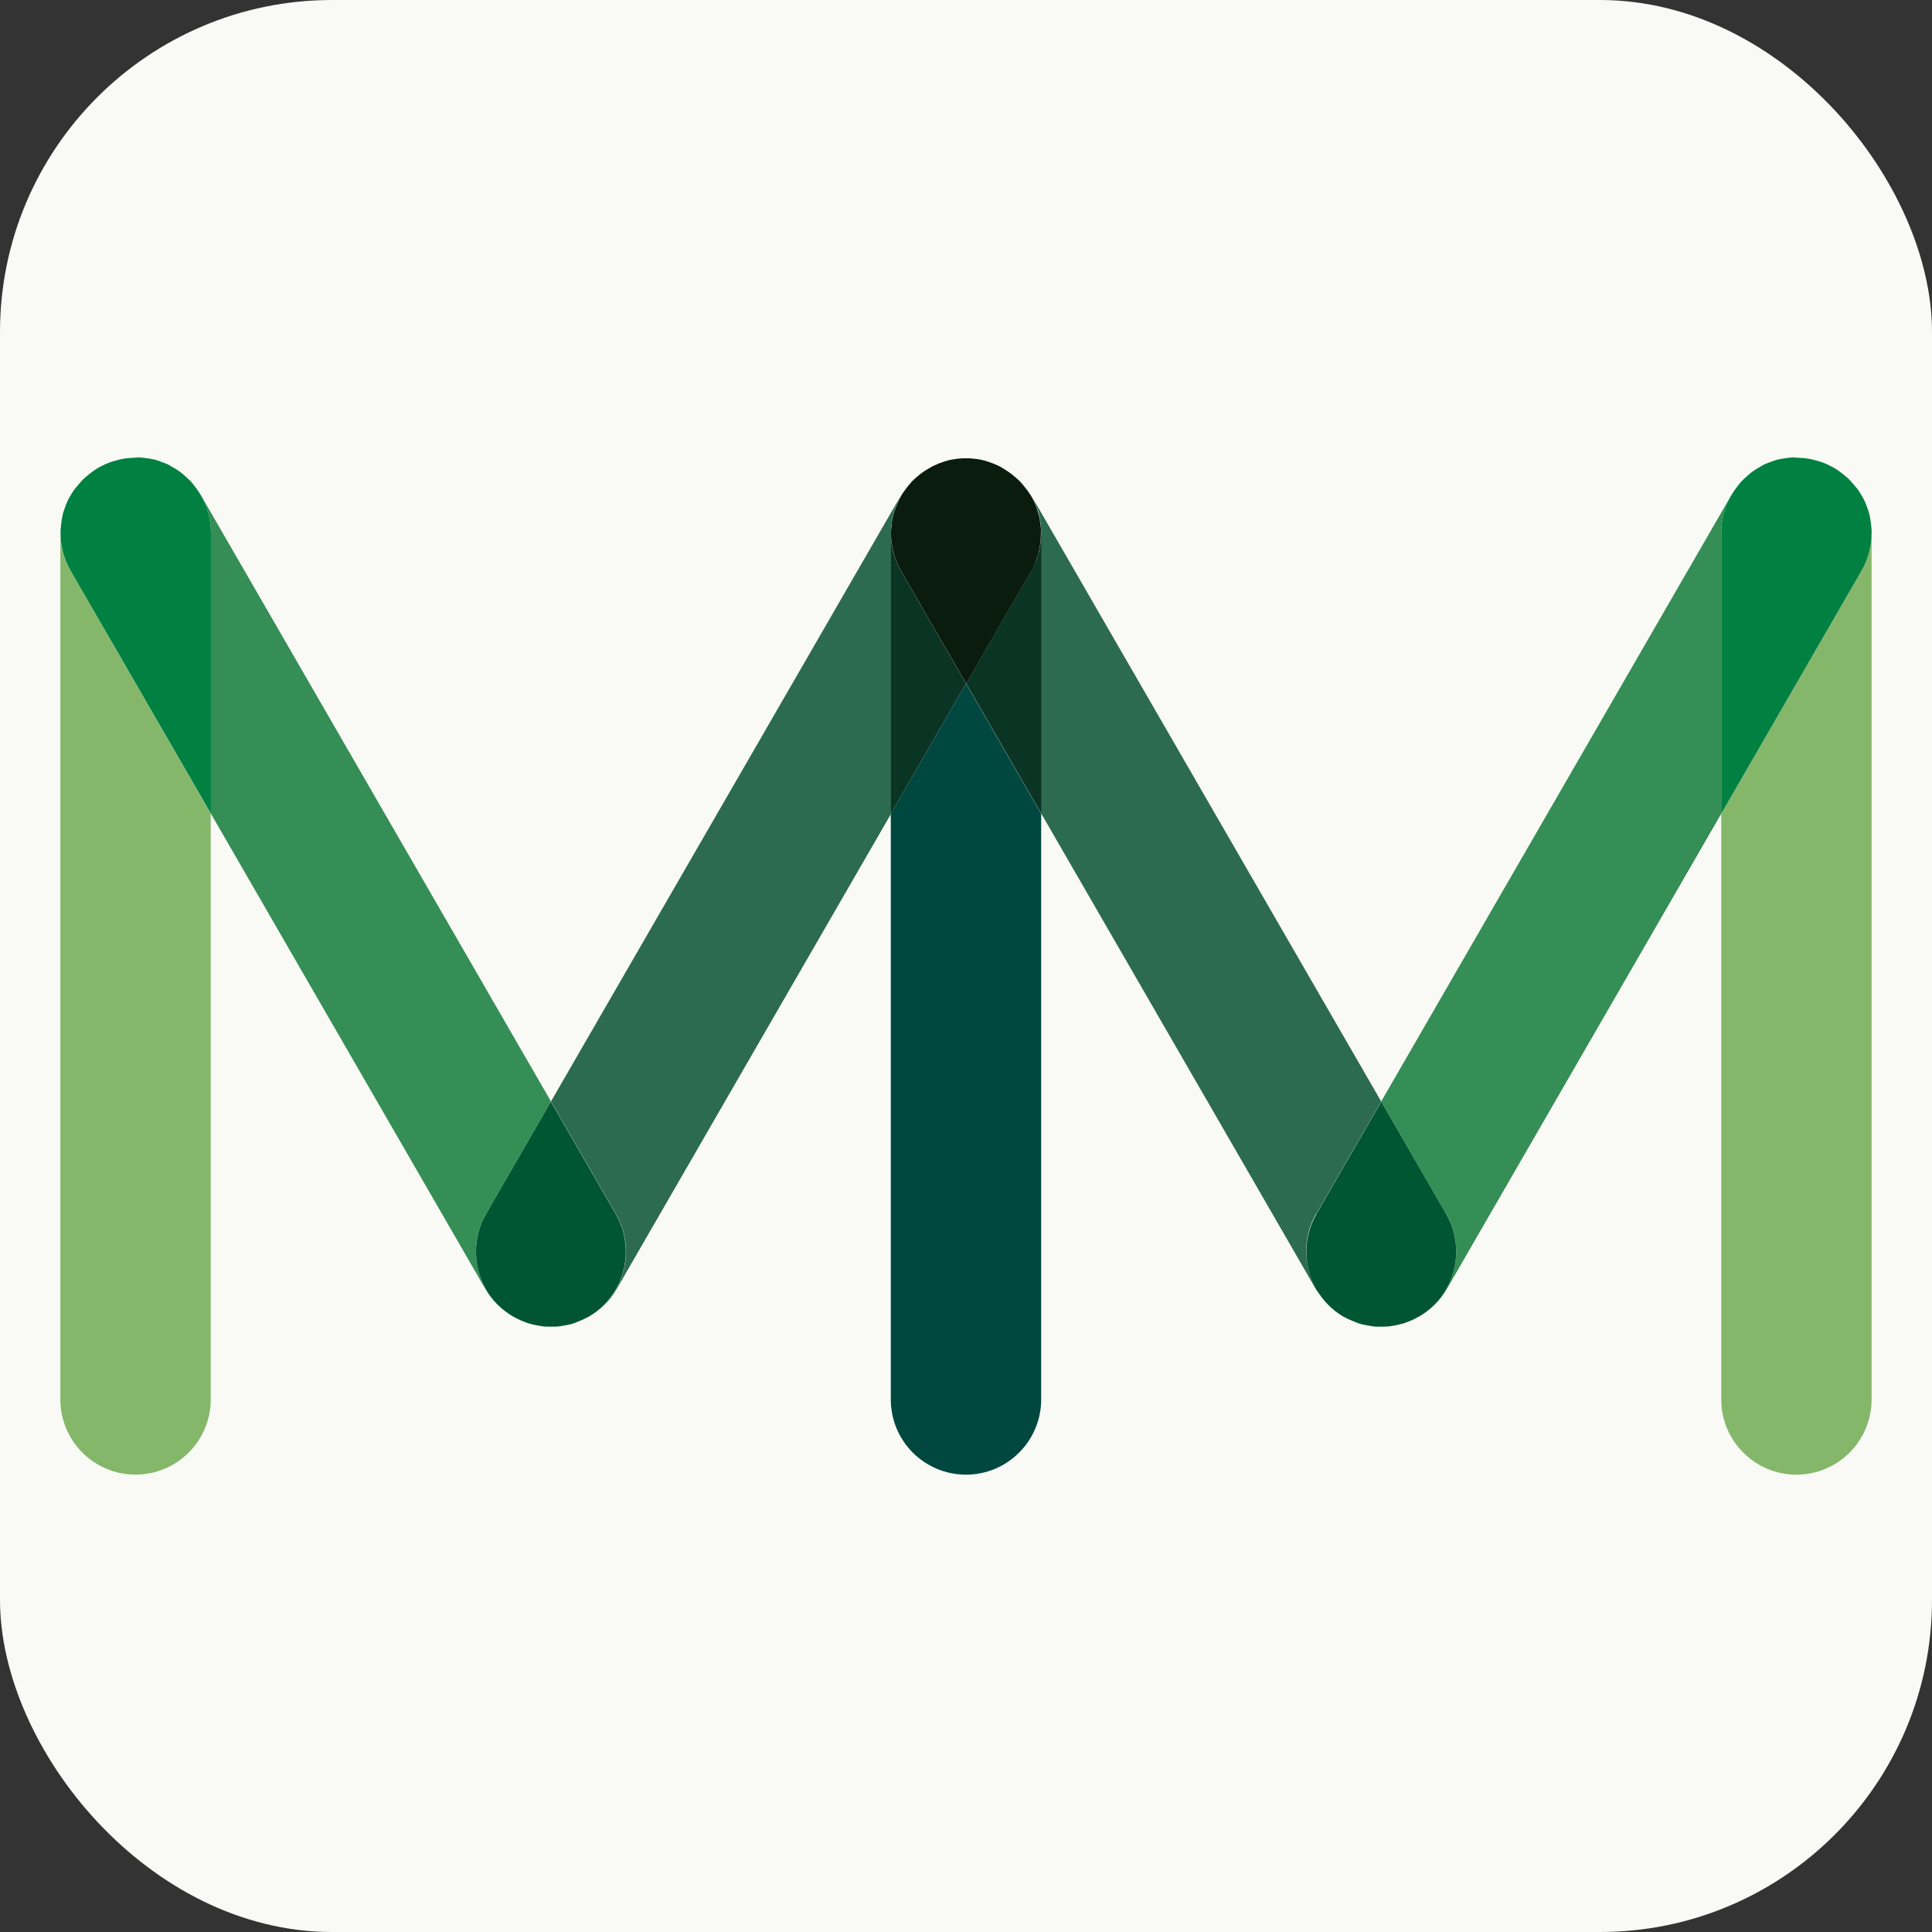<svg width="64" height="64" viewBox="0 0 64 64" fill="none" xmlns="http://www.w3.org/2000/svg">
<rect x="0" y="0" width="64" height="64" fill="#333333" stroke="none"/>
<rect width="64" height="64" rx="11" fill="#F9FAF5"/>
<path d="M2.007 17.569C2.007 17.569 2 17.621 2 17.654V46.358C2 47.738 3.118 48.849 4.491 48.849C5.864 48.849 6.981 47.731 6.981 46.358V26.956L2.333 18.896C2.092 18.477 1.993 18.02 2.007 17.569Z" fill="#85B76B"/>
<g style="mix-blend-mode:multiply">
<path d="M17.009 43.623H17.019L17.009 43.613V43.623Z" fill="#2C6B4F"/>
</g>
<path d="M29.895 16.34C29.895 16.34 29.862 16.379 29.849 16.405L18.252 36.487L20.403 40.214C21.089 41.403 20.684 42.926 19.494 43.619C19.866 43.41 20.193 43.109 20.422 42.711L29.515 26.962V17.647C29.515 17.163 29.659 16.719 29.895 16.333V16.34Z" fill="#2C6B4F"/>
<path d="M34.49 26.956L32 22.642L29.509 26.956V46.359C29.509 47.738 30.627 48.85 32 48.85C33.373 48.85 34.49 47.732 34.49 46.359V26.956Z" fill="#004740"/>
<path d="M44.511 43.613C44.348 43.522 44.211 43.411 44.073 43.286C44.211 43.411 44.355 43.522 44.511 43.613Z" fill="#2C6B4F"/>
<path d="M34.484 17.798C34.484 17.844 34.484 17.889 34.477 17.935C34.477 17.889 34.477 17.844 34.484 17.798Z" fill="#2C6B4F"/>
<path d="M43.603 40.214L45.754 36.488L34.157 16.406C34.157 16.406 34.13 16.366 34.117 16.347C34.13 16.373 34.15 16.399 34.163 16.419C34.202 16.484 34.235 16.543 34.268 16.608C34.307 16.687 34.333 16.772 34.359 16.85C34.386 16.922 34.412 16.994 34.425 17.066C34.444 17.144 34.451 17.223 34.464 17.301C34.477 17.386 34.483 17.471 34.49 17.556C34.49 17.556 34.497 17.615 34.497 17.641V26.957L43.583 42.692C43.623 42.764 43.681 42.816 43.727 42.875C43.185 42.103 43.1 41.064 43.603 40.195V40.214Z" fill="#2C6B4F"/>
<path d="M34.346 18.477C34.333 18.51 34.326 18.549 34.313 18.582C34.326 18.549 34.339 18.51 34.346 18.477Z" fill="#2C6B4F"/>
<path d="M31.999 22.642L34.163 18.896L31.999 22.642Z" fill="#2C6B4F"/>
<path d="M34.49 17.562C34.49 17.562 34.49 17.628 34.49 17.661C34.49 17.706 34.49 17.752 34.483 17.798C34.483 17.844 34.483 17.889 34.477 17.935C34.47 18 34.457 18.066 34.444 18.131C34.438 18.177 34.431 18.216 34.418 18.262C34.398 18.334 34.372 18.406 34.353 18.478C34.34 18.51 34.333 18.55 34.32 18.582C34.281 18.687 34.228 18.791 34.17 18.896L32.006 22.642L34.496 26.956L34.503 26.97V17.648C34.503 17.648 34.496 17.589 34.496 17.562H34.49Z" fill="#0A3424"/>
<path d="M29.509 17.661V26.956L32 22.642L29.836 18.896C29.614 18.504 29.509 18.079 29.509 17.661Z" fill="#0A3424"/>
<path d="M34.314 18.589C34.327 18.556 34.34 18.517 34.346 18.484C34.373 18.412 34.399 18.34 34.412 18.268C34.425 18.223 34.431 18.183 34.438 18.138C34.451 18.072 34.464 18.007 34.471 17.942C34.471 17.896 34.471 17.85 34.477 17.804C34.477 17.726 34.484 17.648 34.484 17.569C34.484 17.484 34.471 17.399 34.458 17.314C34.445 17.236 34.438 17.157 34.418 17.079C34.399 17.007 34.373 16.935 34.353 16.863C34.327 16.778 34.301 16.7 34.261 16.621C34.229 16.556 34.196 16.49 34.157 16.431C34.144 16.405 34.124 16.379 34.111 16.36C34.111 16.36 34.111 16.36 34.105 16.353C34.059 16.275 34 16.203 33.948 16.137C33.902 16.085 33.863 16.026 33.817 15.98C33.81 15.974 33.804 15.961 33.791 15.954C33.739 15.896 33.68 15.85 33.621 15.797C33.575 15.758 33.529 15.719 33.484 15.686C33.451 15.66 33.425 15.64 33.392 15.621C33.34 15.588 33.281 15.549 33.229 15.516C33.183 15.49 33.137 15.464 33.091 15.438C33.046 15.418 33.006 15.399 32.961 15.379C32.908 15.359 32.849 15.333 32.791 15.314C32.738 15.294 32.686 15.281 32.627 15.261C32.581 15.248 32.536 15.242 32.496 15.229C32.444 15.222 32.392 15.209 32.333 15.203C32.268 15.196 32.202 15.19 32.137 15.183C32.111 15.183 32.085 15.183 32.059 15.183C32.039 15.183 32.019 15.183 32 15.183C31.98 15.183 31.96 15.183 31.941 15.183C31.915 15.183 31.889 15.183 31.869 15.183C31.803 15.183 31.732 15.196 31.666 15.203C31.614 15.209 31.555 15.222 31.503 15.229C31.457 15.235 31.418 15.248 31.372 15.261C31.32 15.274 31.261 15.294 31.209 15.314C31.15 15.333 31.098 15.353 31.039 15.379C30.993 15.399 30.954 15.418 30.908 15.438C30.862 15.464 30.816 15.49 30.771 15.516C30.712 15.549 30.66 15.582 30.601 15.621C30.568 15.64 30.542 15.667 30.509 15.686C30.463 15.726 30.418 15.758 30.372 15.797C30.313 15.85 30.254 15.902 30.202 15.954C30.195 15.961 30.189 15.967 30.182 15.98C30.137 16.033 30.091 16.085 30.052 16.137C29.999 16.209 29.94 16.281 29.895 16.353C29.784 16.536 29.692 16.732 29.627 16.941C29.627 16.954 29.62 16.974 29.614 16.987C29.587 17.066 29.574 17.151 29.555 17.236C29.542 17.294 29.535 17.347 29.535 17.406C29.529 17.491 29.515 17.569 29.515 17.654C29.515 17.654 29.515 17.66 29.515 17.667C29.515 18.085 29.62 18.51 29.842 18.903L32.006 22.648L34.17 18.903C34.229 18.798 34.281 18.7 34.32 18.589H34.314Z" fill="#091C0E"/>
<path d="M34.483 17.798C34.483 17.752 34.49 17.706 34.49 17.661C34.49 17.628 34.49 17.595 34.49 17.562C34.49 17.641 34.49 17.719 34.483 17.798Z" fill="#0A3424"/>
<path d="M34.313 18.589C34.274 18.694 34.222 18.798 34.163 18.903C34.222 18.798 34.274 18.7 34.313 18.589Z" fill="#0A3424"/>
<path d="M34.418 18.262C34.399 18.334 34.373 18.406 34.353 18.478C34.379 18.406 34.405 18.334 34.418 18.262Z" fill="#0A3424"/>
<g style="mix-blend-mode:multiply">
<path d="M19.49 43.623V43.613L19.481 43.623H19.49Z" fill="#358E55"/>
</g>
<path d="M16.101 40.214L18.252 36.487L6.655 16.405C6.655 16.405 6.622 16.359 6.609 16.34C6.844 16.719 6.988 17.17 6.988 17.654V26.956L16.081 42.704C16.31 43.103 16.637 43.404 17.009 43.613C15.82 42.92 15.414 41.403 16.101 40.207V40.214Z" fill="#358E55"/>
<g style="mix-blend-mode:multiply">
<path d="M4.491 15.156C4.438 15.156 4.393 15.17 4.34 15.17C4.419 15.17 4.497 15.163 4.576 15.17C4.543 15.17 4.517 15.163 4.491 15.163V15.156Z" fill="#85B76B"/>
</g>
<path d="M4.53 15.163C4.471 15.163 4.406 15.163 4.347 15.17C4.262 15.17 4.177 15.183 4.092 15.196C4.007 15.209 3.929 15.229 3.844 15.255C3.772 15.274 3.7 15.294 3.628 15.32C3.536 15.353 3.451 15.392 3.366 15.438C3.308 15.47 3.242 15.497 3.19 15.536C3.105 15.588 3.033 15.647 2.955 15.706L2.791 15.843C2.726 15.902 2.674 15.967 2.615 16.033C2.569 16.091 2.517 16.144 2.471 16.203C2.419 16.274 2.379 16.346 2.334 16.418C2.294 16.484 2.262 16.543 2.229 16.614C2.196 16.693 2.164 16.771 2.137 16.856C2.111 16.928 2.085 17 2.072 17.072C2.052 17.151 2.046 17.229 2.033 17.307C2.02 17.392 2.013 17.477 2.007 17.562C2.007 17.595 2.007 17.628 2.007 17.66C2.007 18.079 2.111 18.504 2.334 18.896L6.988 26.956V17.647C6.988 17.164 6.844 16.719 6.609 16.333C6.563 16.255 6.504 16.183 6.452 16.111C6.406 16.052 6.361 15.993 6.308 15.935C6.249 15.876 6.191 15.823 6.125 15.765C6.066 15.712 6.008 15.66 5.942 15.614C5.877 15.569 5.805 15.523 5.733 15.483C5.668 15.444 5.602 15.405 5.537 15.372C5.458 15.34 5.38 15.313 5.295 15.281C5.223 15.255 5.151 15.229 5.079 15.216C5.001 15.196 4.922 15.189 4.837 15.176C4.752 15.163 4.674 15.157 4.589 15.15C4.569 15.15 4.556 15.15 4.537 15.15" fill="#008041"/>
<path d="M18.252 36.488L16.101 40.214C15.872 40.606 15.768 41.038 15.768 41.463C15.768 42.319 16.212 43.156 17.01 43.62H17.016C17.147 43.698 17.284 43.757 17.428 43.809L17.5 43.836C17.611 43.868 17.722 43.894 17.84 43.914L18.003 43.94C18.062 43.94 18.121 43.947 18.18 43.947C18.186 43.947 18.2 43.947 18.206 43.947C18.219 43.947 18.239 43.947 18.252 43.947C18.265 43.947 18.285 43.947 18.298 43.947C18.304 43.947 18.317 43.947 18.324 43.947C18.383 43.947 18.441 43.947 18.5 43.94L18.664 43.914C18.775 43.894 18.892 43.875 19.004 43.836L19.076 43.809C19.213 43.757 19.35 43.698 19.481 43.626H19.487C20.285 43.162 20.73 42.325 20.73 41.463C20.73 41.038 20.625 40.613 20.396 40.214L18.245 36.488" fill="#005532"/>
<path d="M61.992 17.569C61.992 17.569 61.999 17.622 61.999 17.654V46.359C61.999 47.739 60.881 48.85 59.508 48.85C58.136 48.85 57.018 47.732 57.018 46.359V26.957L61.672 18.896C61.914 18.478 62.012 18.014 61.999 17.563L61.992 17.569Z" fill="#85B76B"/>
<g style="mix-blend-mode:multiply">
<path d="M46.989 43.623L46.999 43.613L46.989 43.623Z" fill="#2C6B4F"/>
</g>
<g style="mix-blend-mode:multiply">
<path d="M44.521 43.623L44.512 43.613L44.521 43.623Z" fill="#358E55"/>
</g>
<path d="M47.905 40.214L45.754 36.487L57.351 16.405C57.351 16.405 57.384 16.359 57.397 16.34C57.162 16.719 57.018 17.17 57.018 17.654V26.956L47.925 42.704C47.696 43.103 47.369 43.404 46.996 43.613C48.186 42.92 48.591 41.403 47.905 40.207V40.214Z" fill="#358E55"/>
<g style="mix-blend-mode:multiply">
<path d="M59.509 15.157C59.561 15.157 59.607 15.17 59.659 15.17C59.581 15.17 59.502 15.163 59.424 15.17C59.456 15.17 59.483 15.163 59.509 15.163V15.157Z" fill="#85B76B"/>
</g>
<path d="M59.476 15.163C59.535 15.163 59.6 15.163 59.659 15.17C59.744 15.17 59.829 15.183 59.914 15.196C59.999 15.209 60.077 15.229 60.162 15.255C60.234 15.274 60.306 15.294 60.378 15.32C60.469 15.353 60.554 15.392 60.639 15.438C60.698 15.47 60.764 15.497 60.816 15.536C60.901 15.588 60.973 15.647 61.051 15.706L61.215 15.843C61.28 15.902 61.332 15.967 61.391 16.033C61.437 16.091 61.489 16.144 61.535 16.203C61.587 16.274 61.626 16.346 61.672 16.418C61.711 16.484 61.744 16.543 61.777 16.614C61.809 16.693 61.842 16.771 61.868 16.856C61.895 16.928 61.921 17 61.934 17.072C61.953 17.151 61.96 17.229 61.973 17.307C61.986 17.392 61.992 17.477 61.999 17.562C61.999 17.595 61.999 17.628 61.999 17.66C61.999 18.079 61.895 18.504 61.672 18.896L57.018 26.956V17.647C57.018 17.164 57.161 16.719 57.397 16.333C57.443 16.255 57.502 16.183 57.554 16.111C57.599 16.052 57.645 15.993 57.698 15.935C57.756 15.876 57.815 15.823 57.881 15.765C57.939 15.712 57.998 15.66 58.064 15.614C58.129 15.569 58.201 15.523 58.273 15.483C58.338 15.444 58.404 15.405 58.469 15.372C58.547 15.34 58.626 15.313 58.711 15.281C58.783 15.255 58.855 15.229 58.927 15.216C59.005 15.196 59.084 15.189 59.168 15.176C59.253 15.163 59.332 15.157 59.417 15.15C59.437 15.15 59.45 15.15 59.469 15.15" fill="#008041"/>
<path d="M45.754 36.488L47.905 40.214C48.133 40.606 48.238 41.038 48.238 41.463C48.238 42.319 47.794 43.156 46.996 43.62H46.989C46.859 43.698 46.721 43.757 46.578 43.809L46.506 43.836C46.395 43.868 46.283 43.894 46.166 43.914L46.002 43.94C45.943 43.94 45.885 43.947 45.826 43.947C45.819 43.947 45.806 43.947 45.8 43.947C45.786 43.947 45.767 43.947 45.754 43.947C45.741 43.947 45.721 43.947 45.708 43.947C45.702 43.947 45.688 43.947 45.682 43.947C45.623 43.947 45.564 43.947 45.505 43.94L45.342 43.914C45.231 43.894 45.113 43.875 45.002 43.836L44.93 43.809C44.793 43.757 44.656 43.698 44.525 43.626H44.518C43.721 43.162 43.276 42.325 43.276 41.463C43.276 41.038 43.381 40.613 43.61 40.214L45.76 36.488" fill="#005532"/>
</svg>
